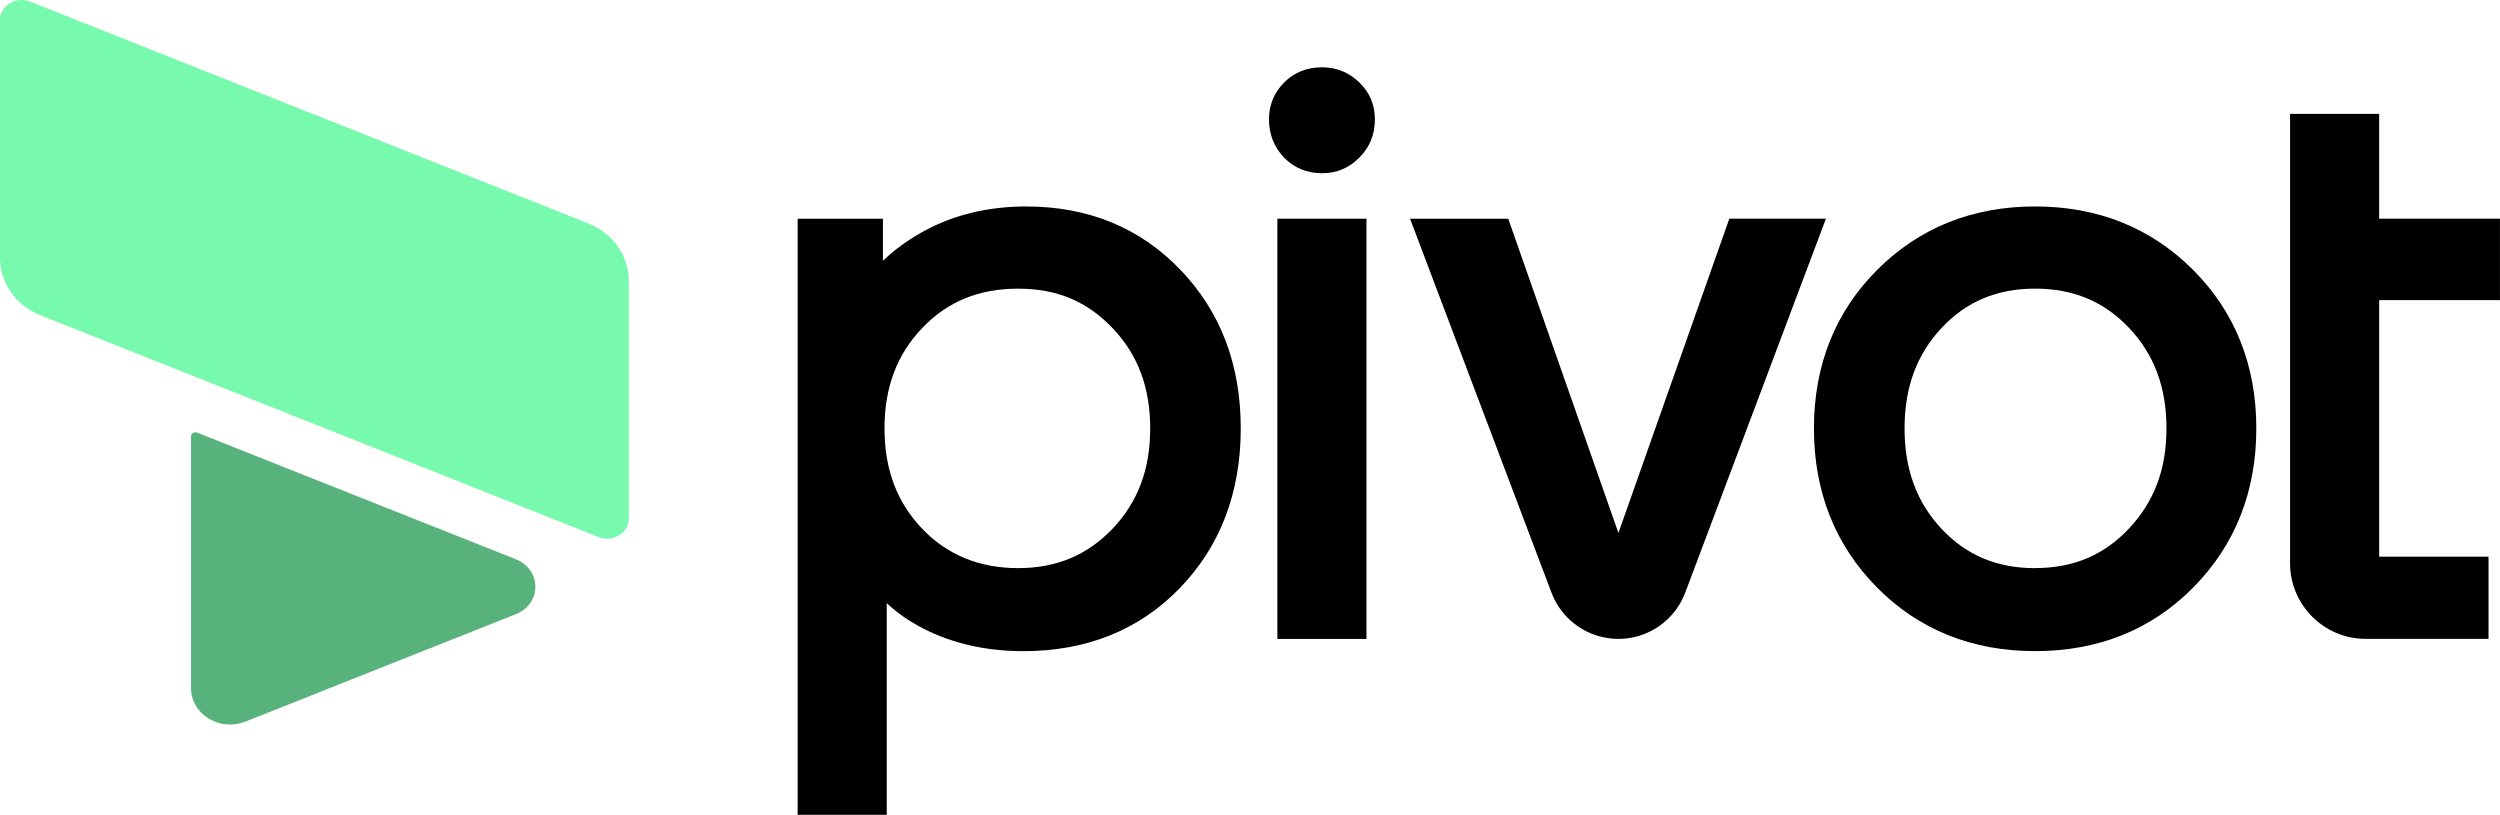 <?xml version="1.0" encoding="UTF-8"?><svg id="Layer_2" xmlns="http://www.w3.org/2000/svg" viewBox="0 0 701.75 228.71"><defs><style>.cls-1{fill:#57b27c;}.cls-2{fill:#78faae;}</style></defs><g id="_Слой_1"><path class="cls-2" d="m8.48.46l156.61,62.23c6.92,2.75,11.41,9.08,11.41,16.08v66.77c0,4.07-4.46,6.81-8.48,5.21l-86.56-34.4h0l-33.38-13.26-36.67-14.57c-6.92-2.75-11.41-9.08-11.41-16.08V5.67C0,1.61,4.46-1.14,8.48.46Z"/><path class="cls-1" d="m55.31,121.43l89.5,35.56c7.29,2.9,7.29,12.51,0,15.4l-75.92,30.16c-7.24,2.88-15.28-2.07-15.28-9.39v-70.69c0-.45.29-.86.74-1.04h0c.31-.12.66-.12.96,0Z"/><path d="m288.14,57.95c-10.63,0-20.25,2.29-28.59,6.81-4.48,2.43-8.39,5.25-11.71,8.45v-11.82h-23.94v167.32h25.01v-59.41c2.87,2.71,6.3,5.1,10.28,7.14,8.18,4.2,17.63,6.34,28.08,6.34,17.77,0,32.55-5.96,43.92-17.72,11.34-11.73,17.09-26.8,17.09-44.8s-5.71-32.85-16.98-44.57c-11.31-11.77-25.84-17.73-43.18-17.73h.02Zm34.72,62.3c0,11.51-3.47,20.73-10.61,28.2-7.09,7.42-15.75,11.02-26.47,11.02s-19.8-3.61-26.89-11.02c-7.14-7.46-10.61-16.69-10.61-28.2s3.47-20.73,10.61-28.2c7.09-7.42,15.89-11.02,26.89-11.02s19.37,3.61,26.47,11.02c7.14,7.47,10.61,16.7,10.61,28.2Z"/><path d="m371.07,18.89c-4.21,0-7.78,1.43-10.61,4.26s-4.26,6.32-4.26,10.39,1.42,7.77,4.21,10.66c2.83,2.93,6.41,4.42,10.65,4.42s7.6-1.47,10.5-4.37c2.9-2.9,4.37-6.5,4.37-10.72s-1.49-7.61-4.42-10.44c-2.89-2.79-6.41-4.21-10.45-4.21h.01Z"/><rect x="358.56" y="61.39" width="25.01" height="117.96"/><path d="m485.42,61.39l-31.13,88.21-30.93-88.21h-27.56l39.71,104.99c2.95,7.8,10.42,12.96,18.76,12.96h0c8.35,0,15.83-5.18,18.78-13l39.49-104.96h-27.12Z"/><path d="m571.26,57.95c-17.6,0-32.51,5.98-44.31,17.78s-17.78,26.78-17.78,44.52,5.94,32.74,17.66,44.61c11.73,11.88,26.68,17.91,44.43,17.91s32.7-6.02,44.43-17.91c11.72-11.87,17.66-26.88,17.66-44.61s-5.98-32.72-17.78-44.52c-11.8-11.8-26.71-17.78-44.31-17.78h0Zm0,101.53c-10.7,0-19.28-3.6-26.23-11-7.01-7.47-10.42-16.71-10.42-28.23s3.41-20.75,10.42-28.23c6.94-7.4,15.52-11,26.23-11s19.33,3.6,26.35,11.01c7.08,7.47,10.52,16.7,10.52,28.21s-3.44,20.58-10.53,28.12c-7.02,7.47-15.63,11.1-26.33,11.1v.02Z"/><path d="m701.74,84.25v-22.87h-33.91v-29.41h-25.01v126.14c0,11.7,9.52,21.22,21.22,21.22h34.49v-23.08h-30.69v-72.01h33.91,0Z"/></g></svg>